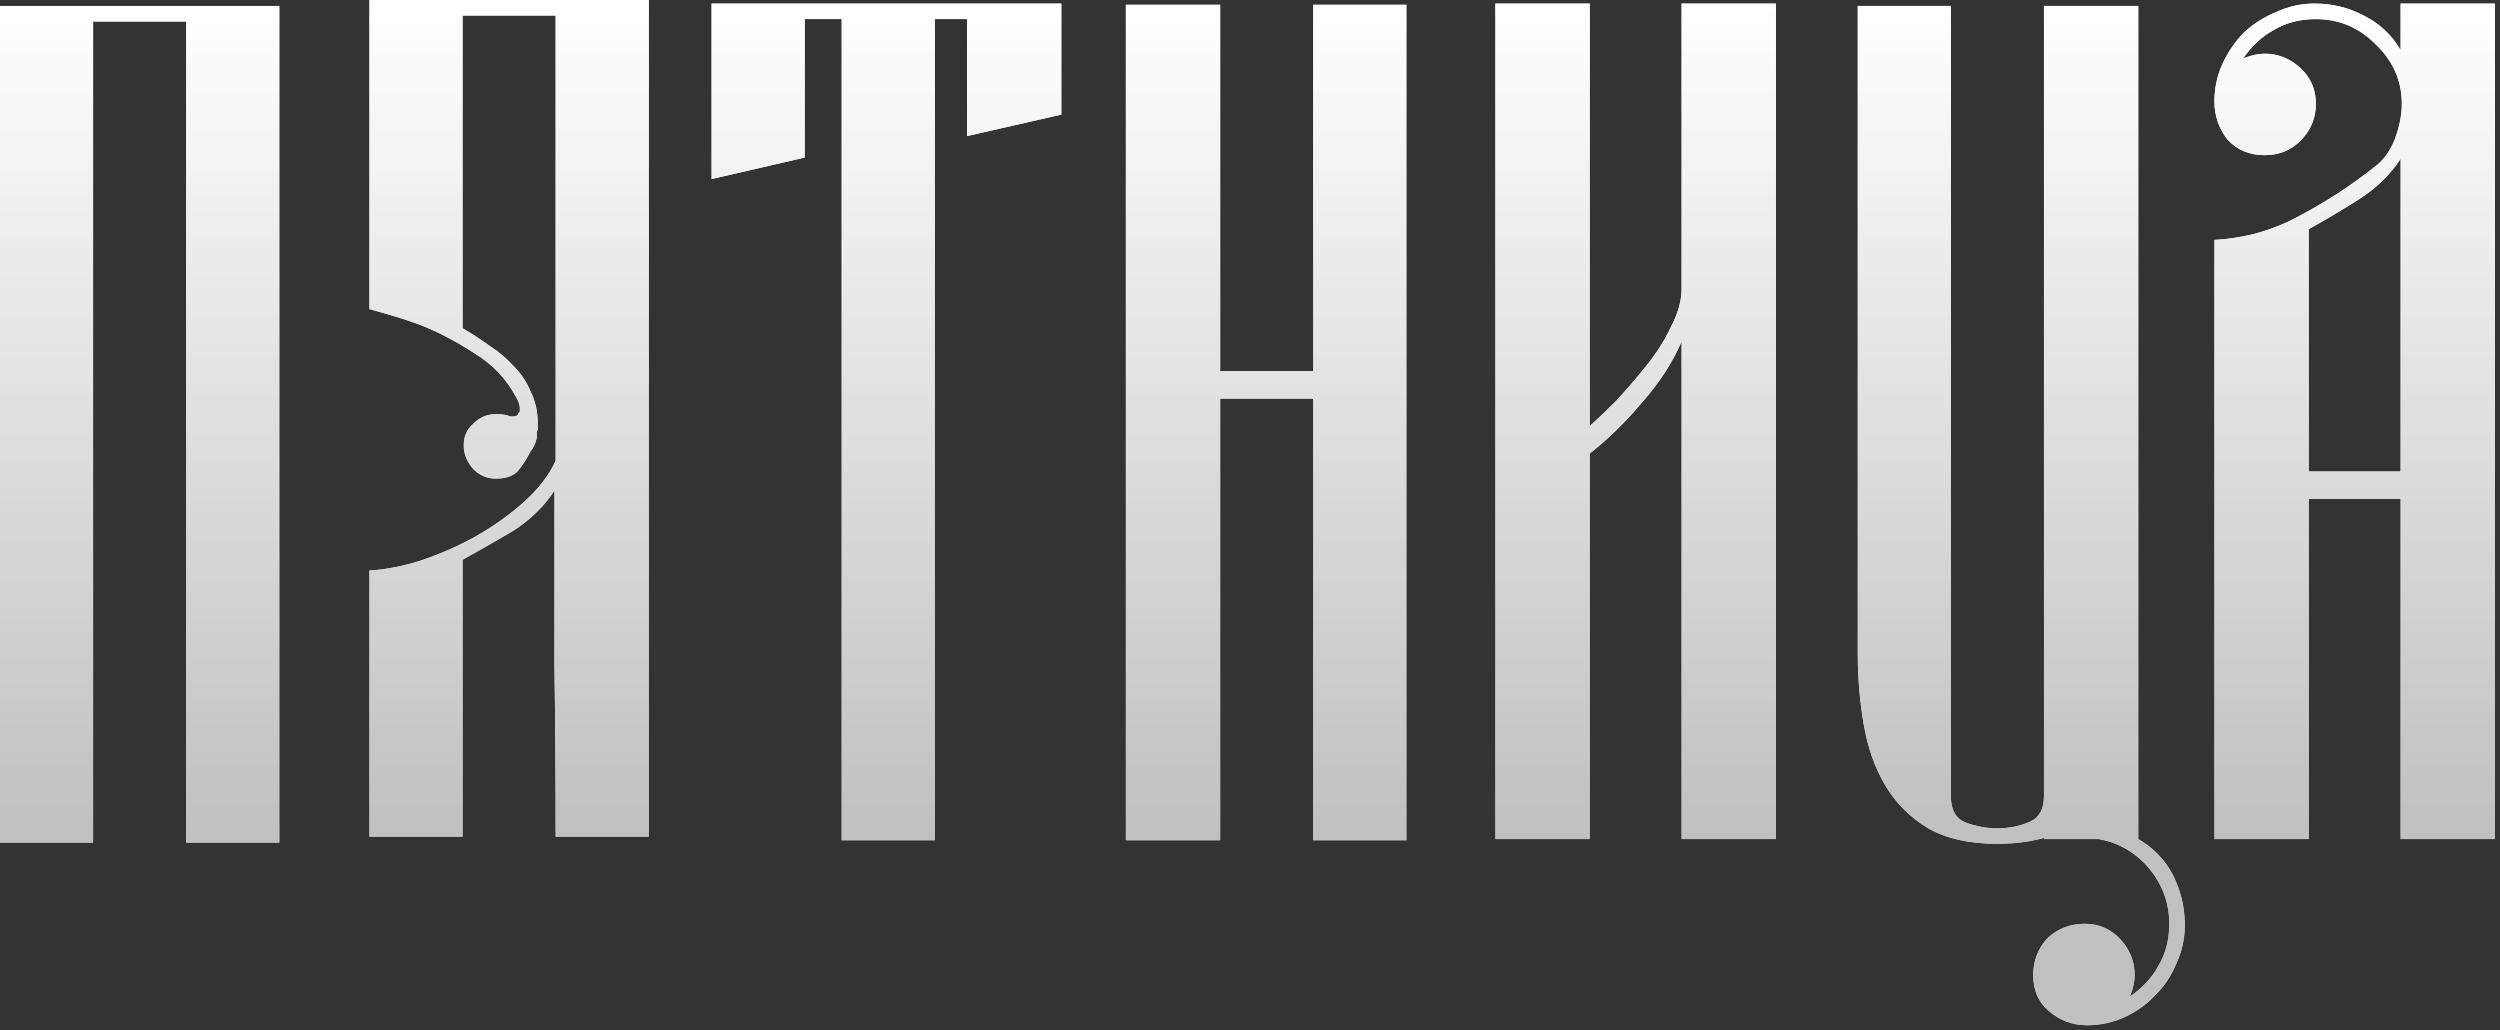 <?xml version="1.0" encoding="UTF-8"?> <svg xmlns="http://www.w3.org/2000/svg" width="466" height="192" viewBox="0 0 466 192" fill="none"><rect x="0" y="0" width="466" height="192" fill="#333333" stroke="none"/><path d="M17.353 157.068H0V1.112H52.059V157.068H34.706V4.005H17.353V157.068Z" fill="url(#paint0_linear_4806_932)"></path><path d="M17.353 157.068H0V1.112H52.059V157.068H34.706V4.005H17.353V157.068Z" fill="url(#paint1_linear_4806_932)"></path><path d="M68.867 0H120.926V155.955H103.573C103.573 145.128 103.499 134.375 103.35 123.696C103.35 113.017 103.35 102.264 103.35 91.437C101.422 94.404 98.827 96.925 95.564 99.001C92.301 100.93 89.186 102.709 86.22 104.341V155.955H68.867V106.343C71.685 106.195 74.799 105.602 78.21 104.563C81.77 103.377 85.181 101.894 88.444 100.114C91.856 98.186 94.896 96.035 97.566 93.662C100.384 91.141 102.386 88.545 103.573 85.876V2.892H86.22V61.181C87.999 62.219 89.705 63.331 91.337 64.518C92.968 65.556 94.451 66.817 95.786 68.3C97.121 69.635 98.159 71.192 98.901 72.972C99.791 74.752 100.236 76.754 100.236 78.979V80.091L100.013 80.536C100.161 80.981 100.087 81.648 99.791 82.538C99.494 83.28 99.197 83.799 98.901 84.096C98.159 85.579 97.343 86.84 96.454 87.878C95.564 88.768 94.229 89.213 92.449 89.213C90.817 89.213 89.408 88.619 88.222 87.433C87.035 86.098 86.442 84.615 86.442 82.983C86.442 81.352 87.035 80.017 88.222 78.979C89.408 77.792 90.817 77.199 92.449 77.199C93.635 77.199 94.525 77.347 95.119 77.644H95.786C96.231 77.644 96.528 77.421 96.676 76.977L96.898 76.754V76.087C96.898 75.493 96.676 74.826 96.231 74.084C94.451 70.673 91.856 67.929 88.444 65.853C85.033 63.628 81.622 61.848 78.21 60.513C76.579 59.92 75.022 59.401 73.538 58.956C72.055 58.511 70.498 58.066 68.867 57.621V0Z" fill="url(#paint2_linear_4806_932)"></path><path d="M68.867 0H120.926V155.955H103.573C103.573 145.128 103.499 134.375 103.35 123.696C103.35 113.017 103.35 102.264 103.35 91.437C101.422 94.404 98.827 96.925 95.564 99.001C92.301 100.93 89.186 102.709 86.22 104.341V155.955H68.867V106.343C71.685 106.195 74.799 105.602 78.21 104.563C81.77 103.377 85.181 101.894 88.444 100.114C91.856 98.186 94.896 96.035 97.566 93.662C100.384 91.141 102.386 88.545 103.573 85.876V2.892H86.22V61.181C87.999 62.219 89.705 63.331 91.337 64.518C92.968 65.556 94.451 66.817 95.786 68.3C97.121 69.635 98.159 71.192 98.901 72.972C99.791 74.752 100.236 76.754 100.236 78.979V80.091L100.013 80.536C100.161 80.981 100.087 81.648 99.791 82.538C99.494 83.28 99.197 83.799 98.901 84.096C98.159 85.579 97.343 86.84 96.454 87.878C95.564 88.768 94.229 89.213 92.449 89.213C90.817 89.213 89.408 88.619 88.222 87.433C87.035 86.098 86.442 84.615 86.442 82.983C86.442 81.352 87.035 80.017 88.222 78.979C89.408 77.792 90.817 77.199 92.449 77.199C93.635 77.199 94.525 77.347 95.119 77.644H95.786C96.231 77.644 96.528 77.421 96.676 76.977L96.898 76.754V76.087C96.898 75.493 96.676 74.826 96.231 74.084C94.451 70.673 91.856 67.929 88.444 65.853C85.033 63.628 81.622 61.848 78.21 60.513C76.579 59.92 75.022 59.401 73.538 58.956C72.055 58.511 70.498 58.066 68.867 57.621V0Z" fill="url(#paint3_linear_4806_932)"></path><path d="M132.642 0.667H197.828V21.358L180.252 25.362V3.56H174.245V156.623H156.892V3.56H149.995V29.367L132.642 33.371V0.667Z" fill="url(#paint4_linear_4806_932)"></path><path d="M132.642 0.667H197.828V21.358L180.252 25.362V3.56H174.245V156.623H156.892V3.56H149.995V29.367L132.642 33.371V0.667Z" fill="url(#paint5_linear_4806_932)"></path><path d="M244.792 0.89H262.145V156.623H244.792V74.307H227.439V156.623H209.864V0.89H227.439V69.19H244.792V0.89Z" fill="url(#paint6_linear_4806_932)"></path><path d="M244.792 0.89H262.145V156.623H244.792V74.307H227.439V156.623H209.864V0.89H227.439V69.19H244.792V0.89Z" fill="url(#paint7_linear_4806_932)"></path><path d="M278.746 0.667H296.322V79.424C297.656 78.237 299.288 76.68 301.216 74.752C303.144 72.675 304.998 70.525 306.778 68.3C308.706 65.927 310.263 63.48 311.45 60.958C312.785 58.437 313.452 56.064 313.452 53.839V0.667H331.028V156.4H313.452V63.628C311.821 67.484 309.373 71.266 306.11 74.974C302.996 78.682 299.733 81.871 296.322 84.541V156.4H278.746V0.667Z" fill="url(#paint8_linear_4806_932)"></path><path d="M278.746 0.667H296.322V79.424C297.656 78.237 299.288 76.68 301.216 74.752C303.144 72.675 304.998 70.525 306.778 68.3C308.706 65.927 310.263 63.48 311.45 60.958C312.785 58.437 313.452 56.064 313.452 53.839V0.667H331.028V156.4H313.452V63.628C311.821 67.484 309.373 71.266 306.11 74.974C302.996 78.682 299.733 81.871 296.322 84.541V156.4H278.746V0.667Z" fill="url(#paint9_linear_4806_932)"></path><path d="M380.994 1.112H398.57V156.4C401.388 158.032 403.538 160.256 405.022 163.074C406.505 166.041 407.246 169.155 407.246 172.418C407.246 174.94 406.727 177.313 405.689 179.538C404.799 181.762 403.538 183.69 401.907 185.322C400.275 187.102 398.347 188.511 396.123 189.549C393.898 190.587 391.525 191.106 389.003 191.106C386.334 191.106 383.961 190.216 381.884 188.437C379.956 186.805 378.992 184.58 378.992 181.762C378.992 179.093 379.882 176.794 381.662 174.866C383.59 173.086 385.889 172.196 388.558 172.196C391.228 172.196 393.453 173.16 395.233 175.088C397.012 177.016 397.902 179.241 397.902 181.762C397.902 182.949 397.606 184.284 397.012 185.767C399.386 184.135 401.165 182.207 402.352 179.983C403.687 177.758 404.354 175.162 404.354 172.196C404.354 167.895 402.797 164.113 399.682 160.85C397.309 158.477 394.491 156.993 391.228 156.4H380.994V156.178C378.324 156.919 375.432 157.29 372.318 157.29C367.127 157.29 362.825 156.326 359.414 154.398C356.003 152.321 353.333 149.652 351.405 146.389C349.477 143.126 348.142 139.344 347.4 135.043C346.659 130.741 346.288 126.366 346.288 121.916V1.112H363.641V148.391C363.641 150.912 364.531 152.544 366.311 153.286C368.239 154.027 370.241 154.398 372.318 154.398C374.394 154.398 376.322 154.027 378.102 153.286C380.03 152.544 380.994 150.912 380.994 148.391V1.112Z" fill="url(#paint10_linear_4806_932)"></path><path d="M380.994 1.112H398.57V156.4C401.388 158.032 403.538 160.256 405.022 163.074C406.505 166.041 407.246 169.155 407.246 172.418C407.246 174.94 406.727 177.313 405.689 179.538C404.799 181.762 403.538 183.69 401.907 185.322C400.275 187.102 398.347 188.511 396.123 189.549C393.898 190.587 391.525 191.106 389.003 191.106C386.334 191.106 383.961 190.216 381.884 188.437C379.956 186.805 378.992 184.58 378.992 181.762C378.992 179.093 379.882 176.794 381.662 174.866C383.59 173.086 385.889 172.196 388.558 172.196C391.228 172.196 393.453 173.16 395.233 175.088C397.012 177.016 397.902 179.241 397.902 181.762C397.902 182.949 397.606 184.284 397.012 185.767C399.386 184.135 401.165 182.207 402.352 179.983C403.687 177.758 404.354 175.162 404.354 172.196C404.354 167.895 402.797 164.113 399.682 160.85C397.309 158.477 394.491 156.993 391.228 156.4H380.994V156.178C378.324 156.919 375.432 157.29 372.318 157.29C367.127 157.29 362.825 156.326 359.414 154.398C356.003 152.321 353.333 149.652 351.405 146.389C349.477 143.126 348.142 139.344 347.4 135.043C346.659 130.741 346.288 126.366 346.288 121.916V1.112H363.641V148.391C363.641 150.912 364.531 152.544 366.311 153.286C368.239 154.027 370.241 154.398 372.318 154.398C374.394 154.398 376.322 154.027 378.102 153.286C380.03 152.544 380.994 150.912 380.994 148.391V1.112Z" fill="url(#paint11_linear_4806_932)"></path><path d="M465.052 0.667V156.4H447.476V92.995H430.346V156.4H412.77V44.718C418.406 44.421 423.671 42.938 428.566 40.268C433.609 37.598 438.281 34.558 442.582 31.146C444.213 29.96 445.474 28.254 446.364 26.03C447.254 23.657 447.699 21.432 447.699 19.355C447.699 15.054 446.067 11.346 442.804 8.232C439.69 5.117 435.982 3.56 431.68 3.56C428.714 3.56 426.119 4.227 423.894 5.562C421.669 6.748 419.741 8.528 418.109 10.901C419.593 10.308 420.927 10.011 422.114 10.011C424.635 10.011 426.86 10.901 428.788 12.681C430.716 14.461 431.68 16.686 431.68 19.355C431.68 22.025 430.716 24.324 428.788 26.252C427.008 28.032 424.784 28.922 422.114 28.922C419.296 28.922 416.997 27.958 415.217 26.03C413.586 23.953 412.77 21.58 412.77 18.91C412.77 16.389 413.289 14.016 414.327 11.791C415.366 9.566 416.7 7.638 418.332 6.007C420.112 4.375 422.114 3.115 424.339 2.225C426.563 1.187 428.937 0.667 431.458 0.667C434.721 0.667 437.761 1.409 440.579 2.892C443.546 4.375 445.845 6.526 447.476 9.344V0.667H465.052ZM447.476 29.589C445.548 32.556 442.952 35.077 439.69 37.153C436.427 39.23 433.312 41.084 430.346 42.715V87.878H447.476V29.589Z" fill="url(#paint12_linear_4806_932)"></path><path d="M465.052 0.667V156.4H447.476V92.995H430.346V156.4H412.77V44.718C418.406 44.421 423.671 42.938 428.566 40.268C433.609 37.598 438.281 34.558 442.582 31.146C444.213 29.96 445.474 28.254 446.364 26.03C447.254 23.657 447.699 21.432 447.699 19.355C447.699 15.054 446.067 11.346 442.804 8.232C439.69 5.117 435.982 3.56 431.68 3.56C428.714 3.56 426.119 4.227 423.894 5.562C421.669 6.748 419.741 8.528 418.109 10.901C419.593 10.308 420.927 10.011 422.114 10.011C424.635 10.011 426.86 10.901 428.788 12.681C430.716 14.461 431.68 16.686 431.68 19.355C431.68 22.025 430.716 24.324 428.788 26.252C427.008 28.032 424.784 28.922 422.114 28.922C419.296 28.922 416.997 27.958 415.217 26.03C413.586 23.953 412.77 21.58 412.77 18.91C412.77 16.389 413.289 14.016 414.327 11.791C415.366 9.566 416.7 7.638 418.332 6.007C420.112 4.375 422.114 3.115 424.339 2.225C426.563 1.187 428.937 0.667 431.458 0.667C434.721 0.667 437.761 1.409 440.579 2.892C443.546 4.375 445.845 6.526 447.476 9.344V0.667H465.052ZM447.476 29.589C445.548 32.556 442.952 35.077 439.69 37.153C436.427 39.23 433.312 41.084 430.346 42.715V87.878H447.476V29.589Z" fill="url(#paint13_linear_4806_932)"></path><defs><linearGradient id="paint0_linear_4806_932" x1="231.186" y1="0.4" x2="231.186" y2="156.4" gradientUnits="userSpaceOnUse"><stop stop-color="white"></stop><stop offset="1" stop-color="#DEDEDE"></stop></linearGradient><linearGradient id="paint1_linear_4806_932" x1="232.232" y1="1.135" x2="232.232" y2="156.04" gradientUnits="userSpaceOnUse"><stop stop-color="white"></stop><stop offset="1" stop-color="#C0C0C0"></stop></linearGradient><linearGradient id="paint2_linear_4806_932" x1="231.186" y1="0.4" x2="231.186" y2="156.4" gradientUnits="userSpaceOnUse"><stop stop-color="white"></stop><stop offset="1" stop-color="#DEDEDE"></stop></linearGradient><linearGradient id="paint3_linear_4806_932" x1="232.232" y1="1.135" x2="232.232" y2="156.04" gradientUnits="userSpaceOnUse"><stop stop-color="white"></stop><stop offset="1" stop-color="#C0C0C0"></stop></linearGradient><linearGradient id="paint4_linear_4806_932" x1="231.186" y1="0.4" x2="231.186" y2="156.4" gradientUnits="userSpaceOnUse"><stop stop-color="white"></stop><stop offset="1" stop-color="#DEDEDE"></stop></linearGradient><linearGradient id="paint5_linear_4806_932" x1="232.232" y1="1.135" x2="232.232" y2="156.04" gradientUnits="userSpaceOnUse"><stop stop-color="white"></stop><stop offset="1" stop-color="#C0C0C0"></stop></linearGradient><linearGradient id="paint6_linear_4806_932" x1="231.186" y1="0.4" x2="231.186" y2="156.4" gradientUnits="userSpaceOnUse"><stop stop-color="white"></stop><stop offset="1" stop-color="#DEDEDE"></stop></linearGradient><linearGradient id="paint7_linear_4806_932" x1="232.232" y1="1.135" x2="232.232" y2="156.04" gradientUnits="userSpaceOnUse"><stop stop-color="white"></stop><stop offset="1" stop-color="#C0C0C0"></stop></linearGradient><linearGradient id="paint8_linear_4806_932" x1="231.186" y1="0.4" x2="231.186" y2="156.4" gradientUnits="userSpaceOnUse"><stop stop-color="white"></stop><stop offset="1" stop-color="#DEDEDE"></stop></linearGradient><linearGradient id="paint9_linear_4806_932" x1="232.232" y1="1.135" x2="232.232" y2="156.04" gradientUnits="userSpaceOnUse"><stop stop-color="white"></stop><stop offset="1" stop-color="#C0C0C0"></stop></linearGradient><linearGradient id="paint10_linear_4806_932" x1="231.186" y1="0.4" x2="231.186" y2="156.4" gradientUnits="userSpaceOnUse"><stop stop-color="white"></stop><stop offset="1" stop-color="#DEDEDE"></stop></linearGradient><linearGradient id="paint11_linear_4806_932" x1="232.232" y1="1.135" x2="232.232" y2="156.04" gradientUnits="userSpaceOnUse"><stop stop-color="white"></stop><stop offset="1" stop-color="#C0C0C0"></stop></linearGradient><linearGradient id="paint12_linear_4806_932" x1="231.186" y1="0.4" x2="231.186" y2="156.4" gradientUnits="userSpaceOnUse"><stop stop-color="white"></stop><stop offset="1" stop-color="#DEDEDE"></stop></linearGradient><linearGradient id="paint13_linear_4806_932" x1="232.232" y1="1.135" x2="232.232" y2="156.04" gradientUnits="userSpaceOnUse"><stop stop-color="white"></stop><stop offset="1" stop-color="#C0C0C0"></stop></linearGradient></defs></svg> 